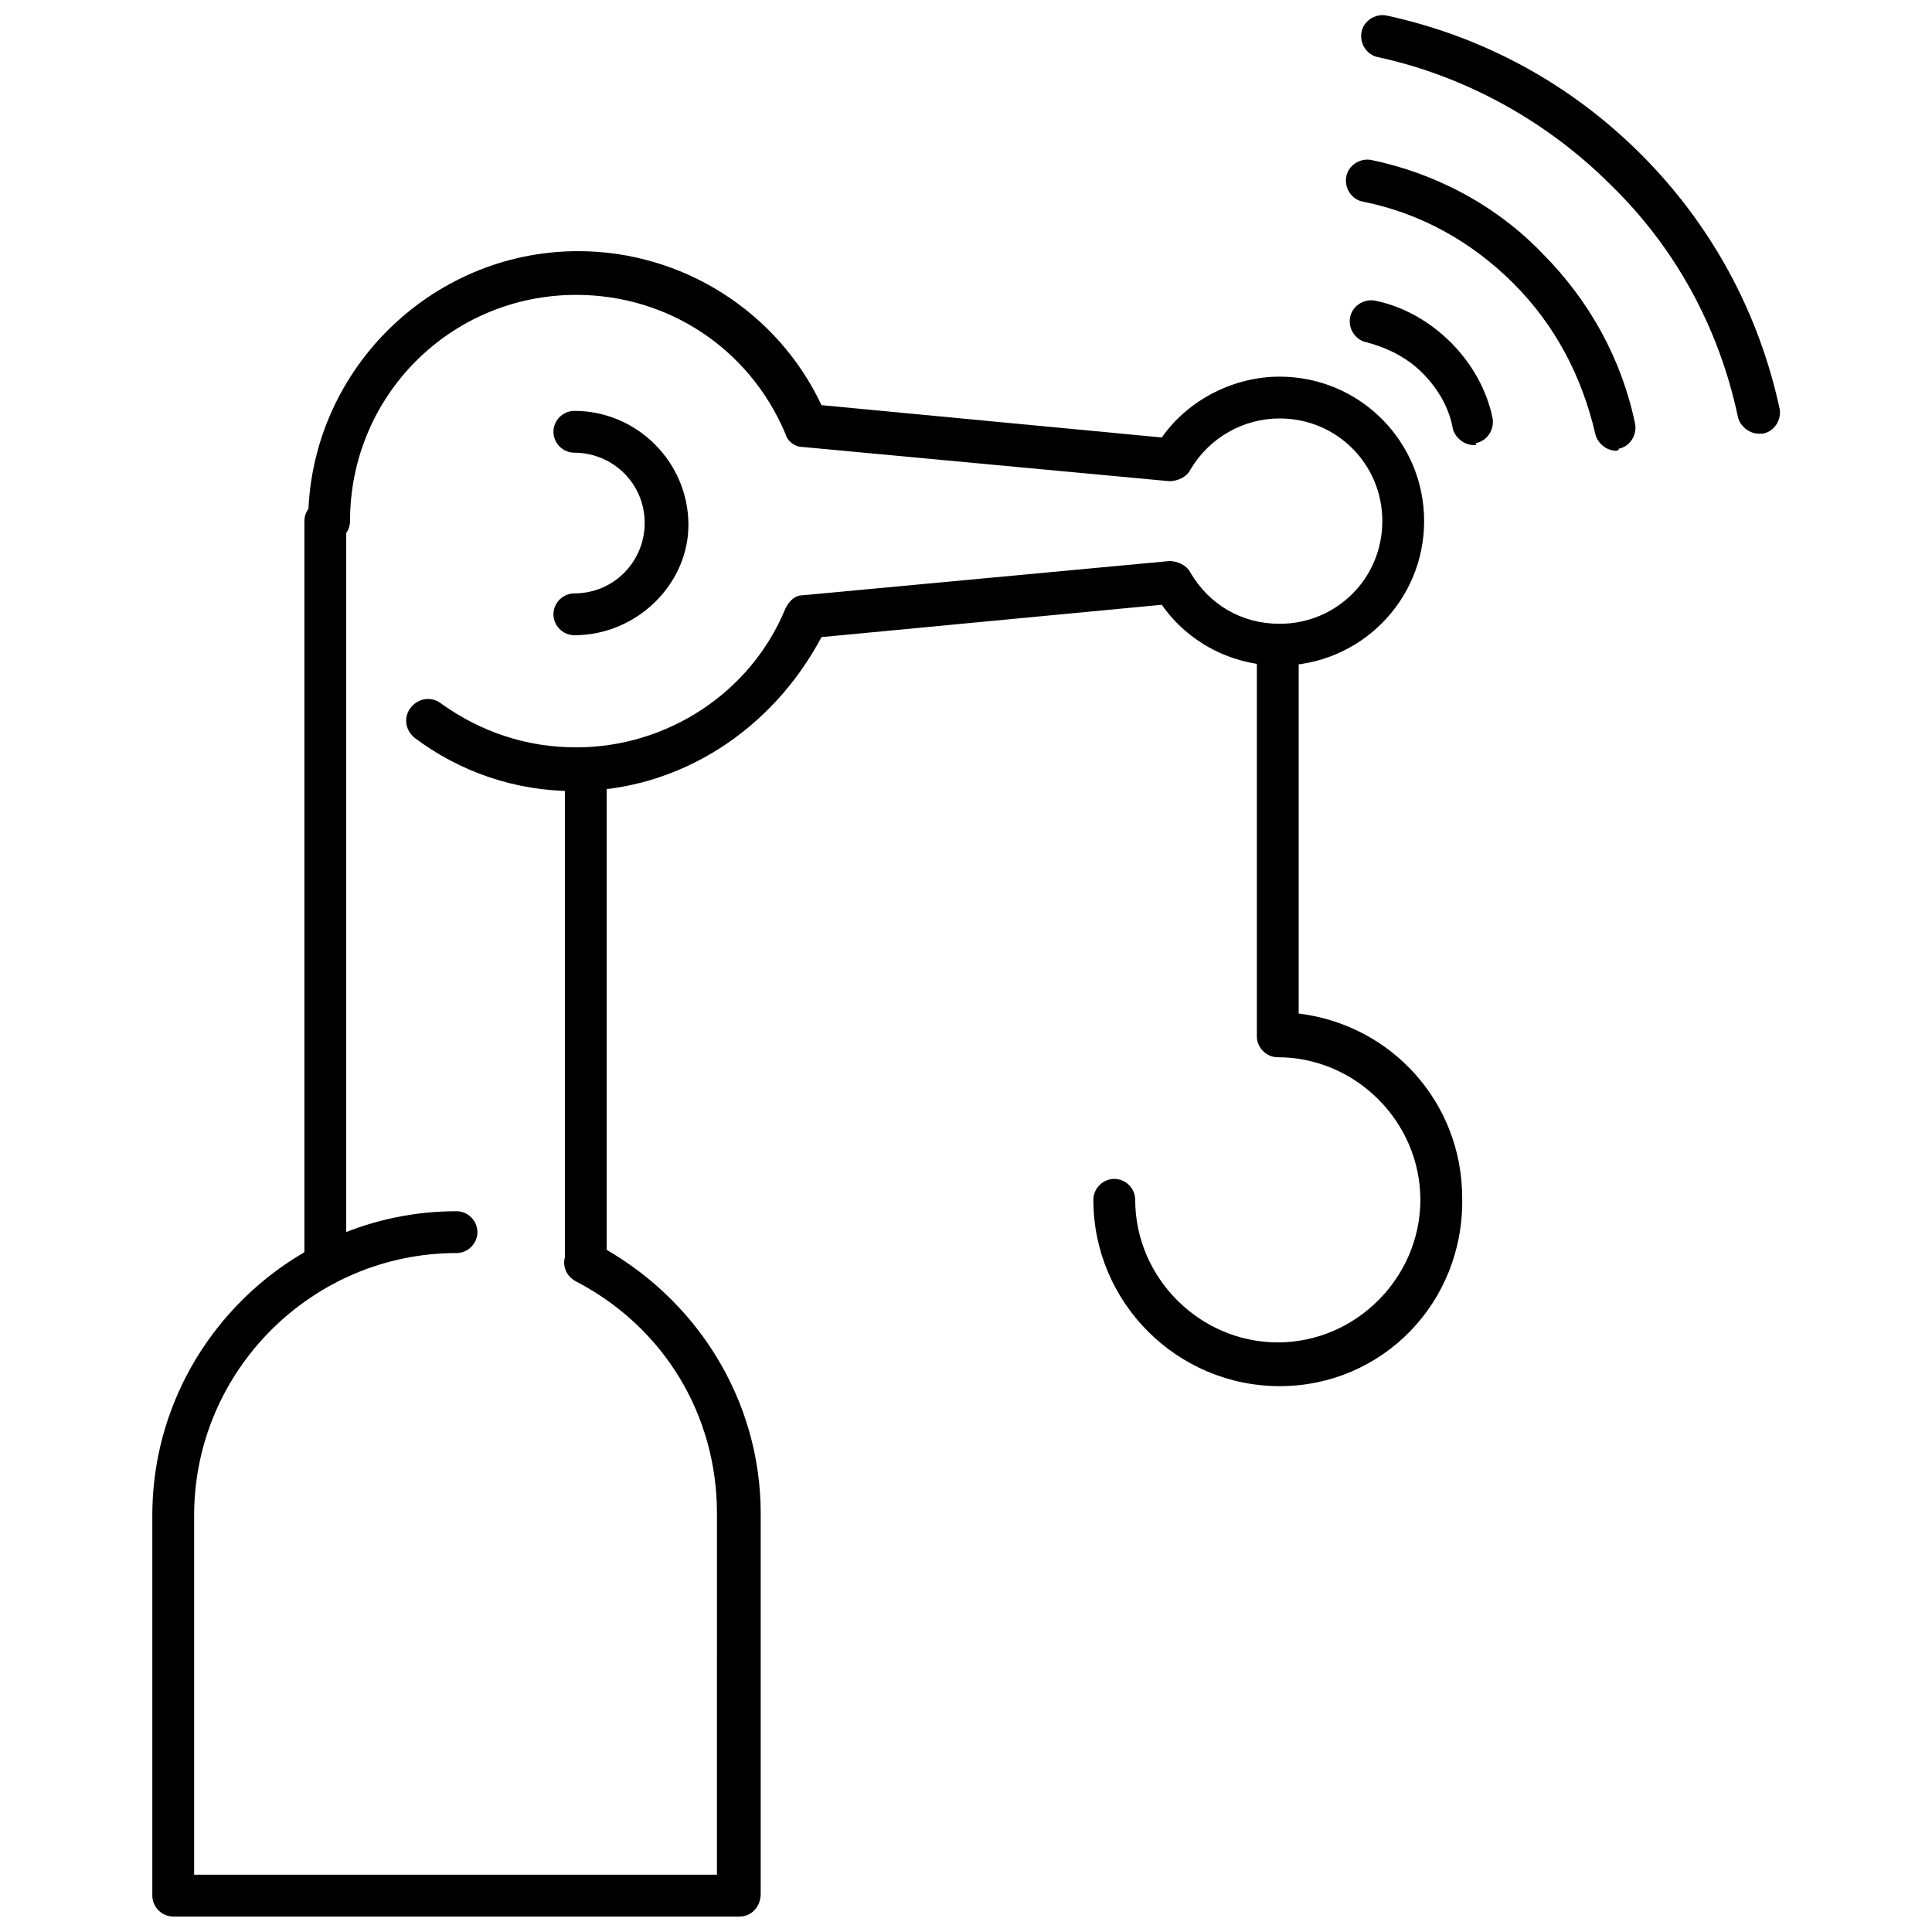 <?xml version="1.0" encoding="UTF-8"?>
<!-- Uploaded to: ICON Repo, www.svgrepo.com, Generator: ICON Repo Mixer Tools -->
<svg width="800px" height="800px" version="1.1" viewBox="144 144 512 512" xmlns="http://www.w3.org/2000/svg">
 <defs>
  <clipPath id="b">
   <path d="m504 148.09h112v110.91h-112z"/>
  </clipPath>
  <clipPath id="a">
   <path d="m184 464h162v187.9h-162z"/>
  </clipPath>
 </defs>
 <path d="m572.3 263.46c-2.519 0-5.039-2.016-5.543-4.535-3.527-15.113-10.578-28.719-21.664-39.801-11.082-11.082-24.688-18.641-39.801-21.664-3.023-0.504-5.039-3.527-4.535-6.551 0.504-3.023 3.527-5.039 6.551-4.535 17.129 3.527 33.25 12.09 45.344 24.688 12.594 12.594 21.16 28.215 24.688 45.344 0.504 3.023-1.512 6.047-4.535 6.551 0.504 0 0 0.504-0.504 0.504z"/>
 <g clip-path="url(#b)">
  <path d="m610.09 258.93c-2.519 0-5.039-2.016-5.543-4.535-5.039-23.68-16.625-44.84-33.754-61.465-16.625-16.625-38.289-28.719-61.465-33.754-3.023-0.504-5.039-3.527-4.535-6.551 0.504-3.023 3.527-5.039 6.551-4.535 25.695 5.543 48.871 18.137 67.512 36.777 18.641 18.641 31.234 41.816 36.777 67.512 0.504 3.023-1.512 6.047-4.535 6.551h-1.008z"/>
 </g>
 <path d="m534.52 261.95c-2.519 0-5.039-2.016-5.543-4.535-1.008-5.543-4.031-10.578-8.062-14.609s-9.07-6.551-14.609-8.062c-3.023-0.504-5.039-3.527-4.535-6.551 0.504-3.023 3.527-5.039 6.551-4.535 7.559 1.512 14.609 5.543 20.152 11.082 5.543 5.543 9.574 12.594 11.082 20.152 0.504 3.023-1.512 6.047-4.535 6.551 0.508 0.508 0.004 0.508-0.5 0.508z"/>
 <path d="m299.24 482.62c-3.023 0-5.543-2.519-5.543-5.543v-129.48c0-3.023 2.519-5.543 5.543-5.543 3.023 0 5.543 2.519 5.543 5.543v128.98c0.5 3.527-2.019 6.047-5.543 6.047z"/>
 <path d="m230.21 482.62c-3.023 0-5.543-2.519-5.543-5.543v-194.98c0-3.023 2.519-5.543 5.543-5.543 3.023 0 5.543 2.519 5.543 5.543v194.97c0 3.027-2.519 5.547-5.543 5.547z"/>
 <path d="m296.21 353.65c-15.617 0-30.23-5.039-42.32-14.105-2.519-2.016-3.023-5.543-1.008-8.062s5.543-3.023 8.062-1.008c10.578 7.559 22.672 11.586 35.77 11.586 24.184 0 46.352-14.609 55.418-36.777 1.008-2.016 2.519-3.527 4.535-3.527l97.234-9.07c2.016 0 4.535 1.008 5.543 3.023 5.039 8.566 13.602 13.602 23.68 13.602 15.113 0 27.207-12.09 27.207-27.207 0-15.113-12.09-27.207-27.207-27.207-9.574 0-18.641 5.039-23.68 13.602-1.008 2.016-3.527 3.023-5.543 3.023l-97.234-9.07c-2.016 0-4.031-1.512-4.535-3.527-9.574-22.672-31.234-36.777-55.418-36.777-33.25 0-59.953 26.703-59.953 59.953 0 3.023-2.519 5.543-5.543 5.543-3.023 0-5.543-2.519-5.543-5.543 0-39.297 32.242-71.539 71.539-71.539 27.711 0 52.898 16.121 64.488 40.809l90.184 8.566c7.055-10.078 19.145-16.121 31.234-16.121 21.16 0 38.289 17.129 38.289 38.289 0 21.16-17.129 38.289-38.289 38.289-12.594 0-24.184-6.047-31.234-16.121l-90.184 8.566c-13.098 24.691-37.785 40.812-65.492 40.812z"/>
 <path d="m296.21 312.34c-3.023 0-5.543-2.519-5.543-5.543 0-3.023 2.519-5.543 5.543-5.543 10.578 0 18.641-8.566 18.641-18.641 0-10.578-8.566-18.641-18.641-18.641-3.023 0-5.543-2.519-5.543-5.543 0-3.023 2.519-5.543 5.543-5.543 16.625 0 30.23 13.602 30.23 30.23-0.004 15.621-13.605 29.223-30.23 29.223z"/>
 <path d="m483.13 511.34c-27.207 0-49.375-22.168-49.375-49.375 0-3.023 2.519-5.543 5.543-5.543s5.543 2.519 5.543 5.543c0 20.656 17.129 37.785 37.785 37.785s37.785-17.129 37.785-37.785-17.129-37.785-37.785-37.785c-3.023 0-5.543-2.519-5.543-5.543v-102.77c0-3.023 2.519-5.543 5.543-5.543s5.543 2.519 5.543 5.543v96.73c24.688 3.023 43.328 23.68 43.328 48.871 0.5 27.707-21.164 49.875-48.367 49.875z"/>
 <g clip-path="url(#a)">
  <path d="m340.05 651.9h-150.14c-3.023 0-5.543-2.519-5.543-5.543v-100.76c0-44.336 36.273-80.609 80.609-80.609 3.023 0 5.543 2.519 5.543 5.543s-2.519 5.543-5.543 5.543c-38.289 0-69.527 31.234-69.527 69.527v95.219h138.55l0.004-95.727c0-26.199-14.105-49.375-37.281-61.465-3.023-1.512-4.031-5.039-2.519-7.559 1.512-3.023 5.039-4.031 7.559-2.519 26.703 14.105 43.832 41.312 43.832 71.539v100.76c-0.004 3.531-2.523 6.051-5.543 6.051z"/>
 </g>
</svg>